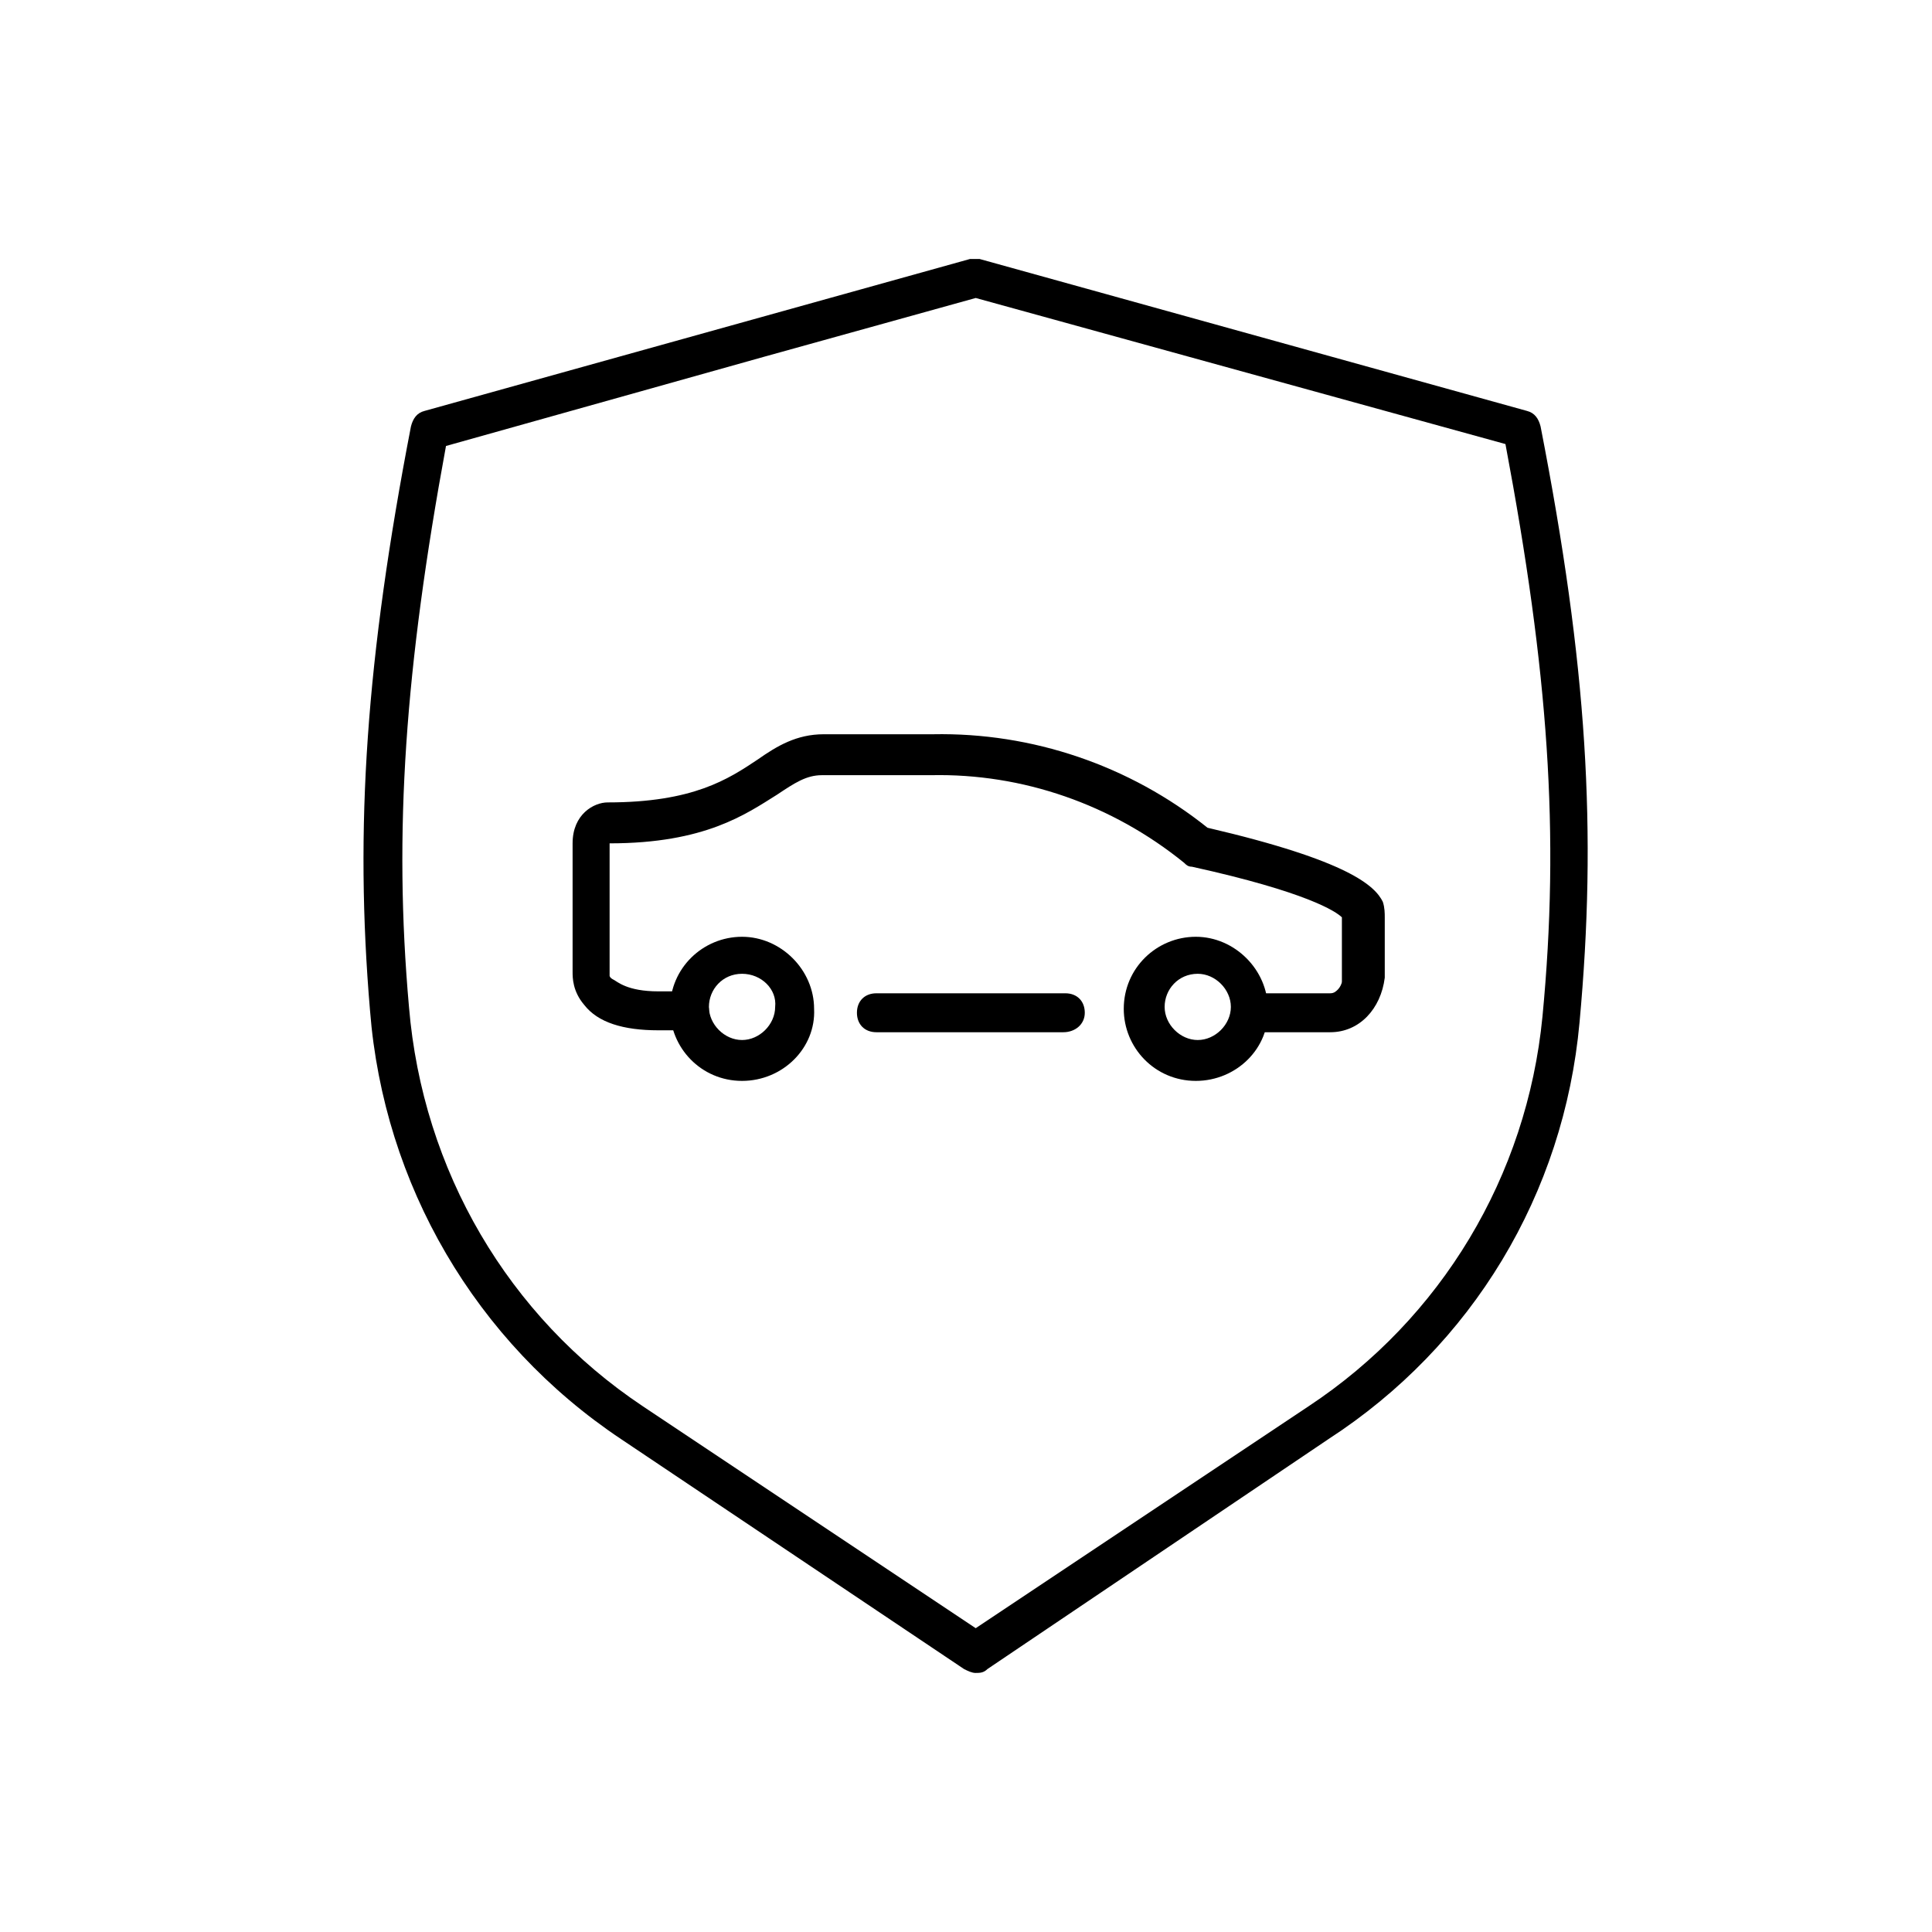 <!-- Generated by IcoMoon.io -->
<svg version="1.1" xmlns="http://www.w3.org/2000/svg" width="64" height="64" viewBox="0 0 64 64">
<title>icon-shield-car</title>
<path d="M32.323 55.419c-0.129 0-0.258-0.065-0.387-0.129l-11.355-7.613c-4.839-3.226-7.871-8.452-8.323-14.194-0.516-6.064-0.129-11.677 1.355-19.355 0.065-0.258 0.194-0.452 0.452-0.516l18.065-5.032c0.129 0 0.258 0 0.323 0l18.129 5.032c0.258 0.065 0.387 0.258 0.452 0.516 1.548 7.935 1.871 13.419 1.29 19.742-0.516 5.677-3.548 10.71-8.323 13.806l-11.29 7.613c-0.129 0.129-0.258 0.129-0.387 0.129zM14.774 14.774c-1.355 7.355-1.742 12.774-1.226 18.581 0.452 5.419 3.29 10.258 7.742 13.226l11.032 7.355 11.032-7.355c4.387-2.903 7.226-7.613 7.742-12.903 0.581-6.064 0.194-11.419-1.226-18.968l-17.548-4.839-6.968 1.935c0 0 0 0 0 0l-10.581 2.968zM25.161 11.226v0 0z"></path>
<path d="M44.065 34.194c0 0 0 0 0 0h-2.516c-0.387 0-0.645-0.258-0.645-0.645s0.258-0.645 0.645-0.645h2.516c0.129 0 0.194-0.065 0.258-0.129s0.129-0.194 0.129-0.258c0 0 0-0.065 0-0.065v-2.064c-0.194-0.194-1.161-0.839-4.968-1.677-0.129 0-0.194-0.064-0.258-0.129-2.387-1.936-5.355-2.968-8.387-2.903h-3.613c-0.516 0-0.903 0.258-1.484 0.645-1.032 0.645-2.387 1.613-5.548 1.613 0 0 0 0.064 0 0.064v4.258c0 0 0 0.065 0 0.065s0 0.065 0.129 0.129 0.452 0.387 1.484 0.387h1.032c0.387 0 0.645 0.258 0.645 0.645s-0.258 0.645-0.645 0.645h-1.032c-1.161 0-2-0.258-2.452-0.839-0.387-0.452-0.387-0.903-0.387-1.097v-4.258c0-0.968 0.71-1.355 1.161-1.355 2.839 0 4-0.774 4.968-1.419 0.645-0.452 1.29-0.839 2.194-0.839h3.613c3.29-0.064 6.516 1.032 9.097 3.097 4.71 1.097 5.548 1.936 5.806 2.452 0.065 0.194 0.065 0.387 0.065 0.516v1.935c0 0 0 0 0 0.065-0.129 1.032-0.839 1.806-1.806 1.806zM44.581 30v0 0zM44.581 30c0 0 0 0 0 0s0 0 0 0zM44.581 30c0 0 0 0 0 0s0 0 0 0zM44.581 30v0 0zM44.581 30c0 0 0 0 0 0s0 0 0 0z"></path>
<path d="M24.581 35.806c-1.355 0-2.387-1.097-2.387-2.387 0-1.355 1.097-2.387 2.387-2.387 0 0 0 0 0 0 1.29 0 2.387 1.097 2.387 2.387 0 0 0 0 0 0 0.064 1.29-1.032 2.387-2.387 2.387zM24.581 32.258c0 0 0 0 0 0-0.645 0-1.097 0.516-1.097 1.097s0.516 1.097 1.097 1.097 1.097-0.516 1.097-1.097v0c0.064-0.581-0.452-1.097-1.097-1.097z"></path>
<path d="M39.613 35.806c-1.355 0-2.387-1.097-2.387-2.387 0-1.355 1.097-2.387 2.387-2.387 0 0 0 0 0 0 1.29 0 2.387 1.097 2.387 2.387 0 0 0 0 0 0 0.065 1.29-1.032 2.387-2.387 2.387zM39.677 32.258c-0.065 0-0.065 0 0 0-0.645 0-1.097 0.516-1.097 1.097s0.516 1.097 1.097 1.097 1.097-0.516 1.097-1.097v0c0-0.581-0.516-1.097-1.097-1.097z"></path>
<path d="M35.226 34.194h-6.194c-0.387 0-0.645-0.258-0.645-0.645s0.258-0.645 0.645-0.645h6.258c0.387 0 0.645 0.258 0.645 0.645s-0.323 0.645-0.71 0.645z"></path>
</svg>
